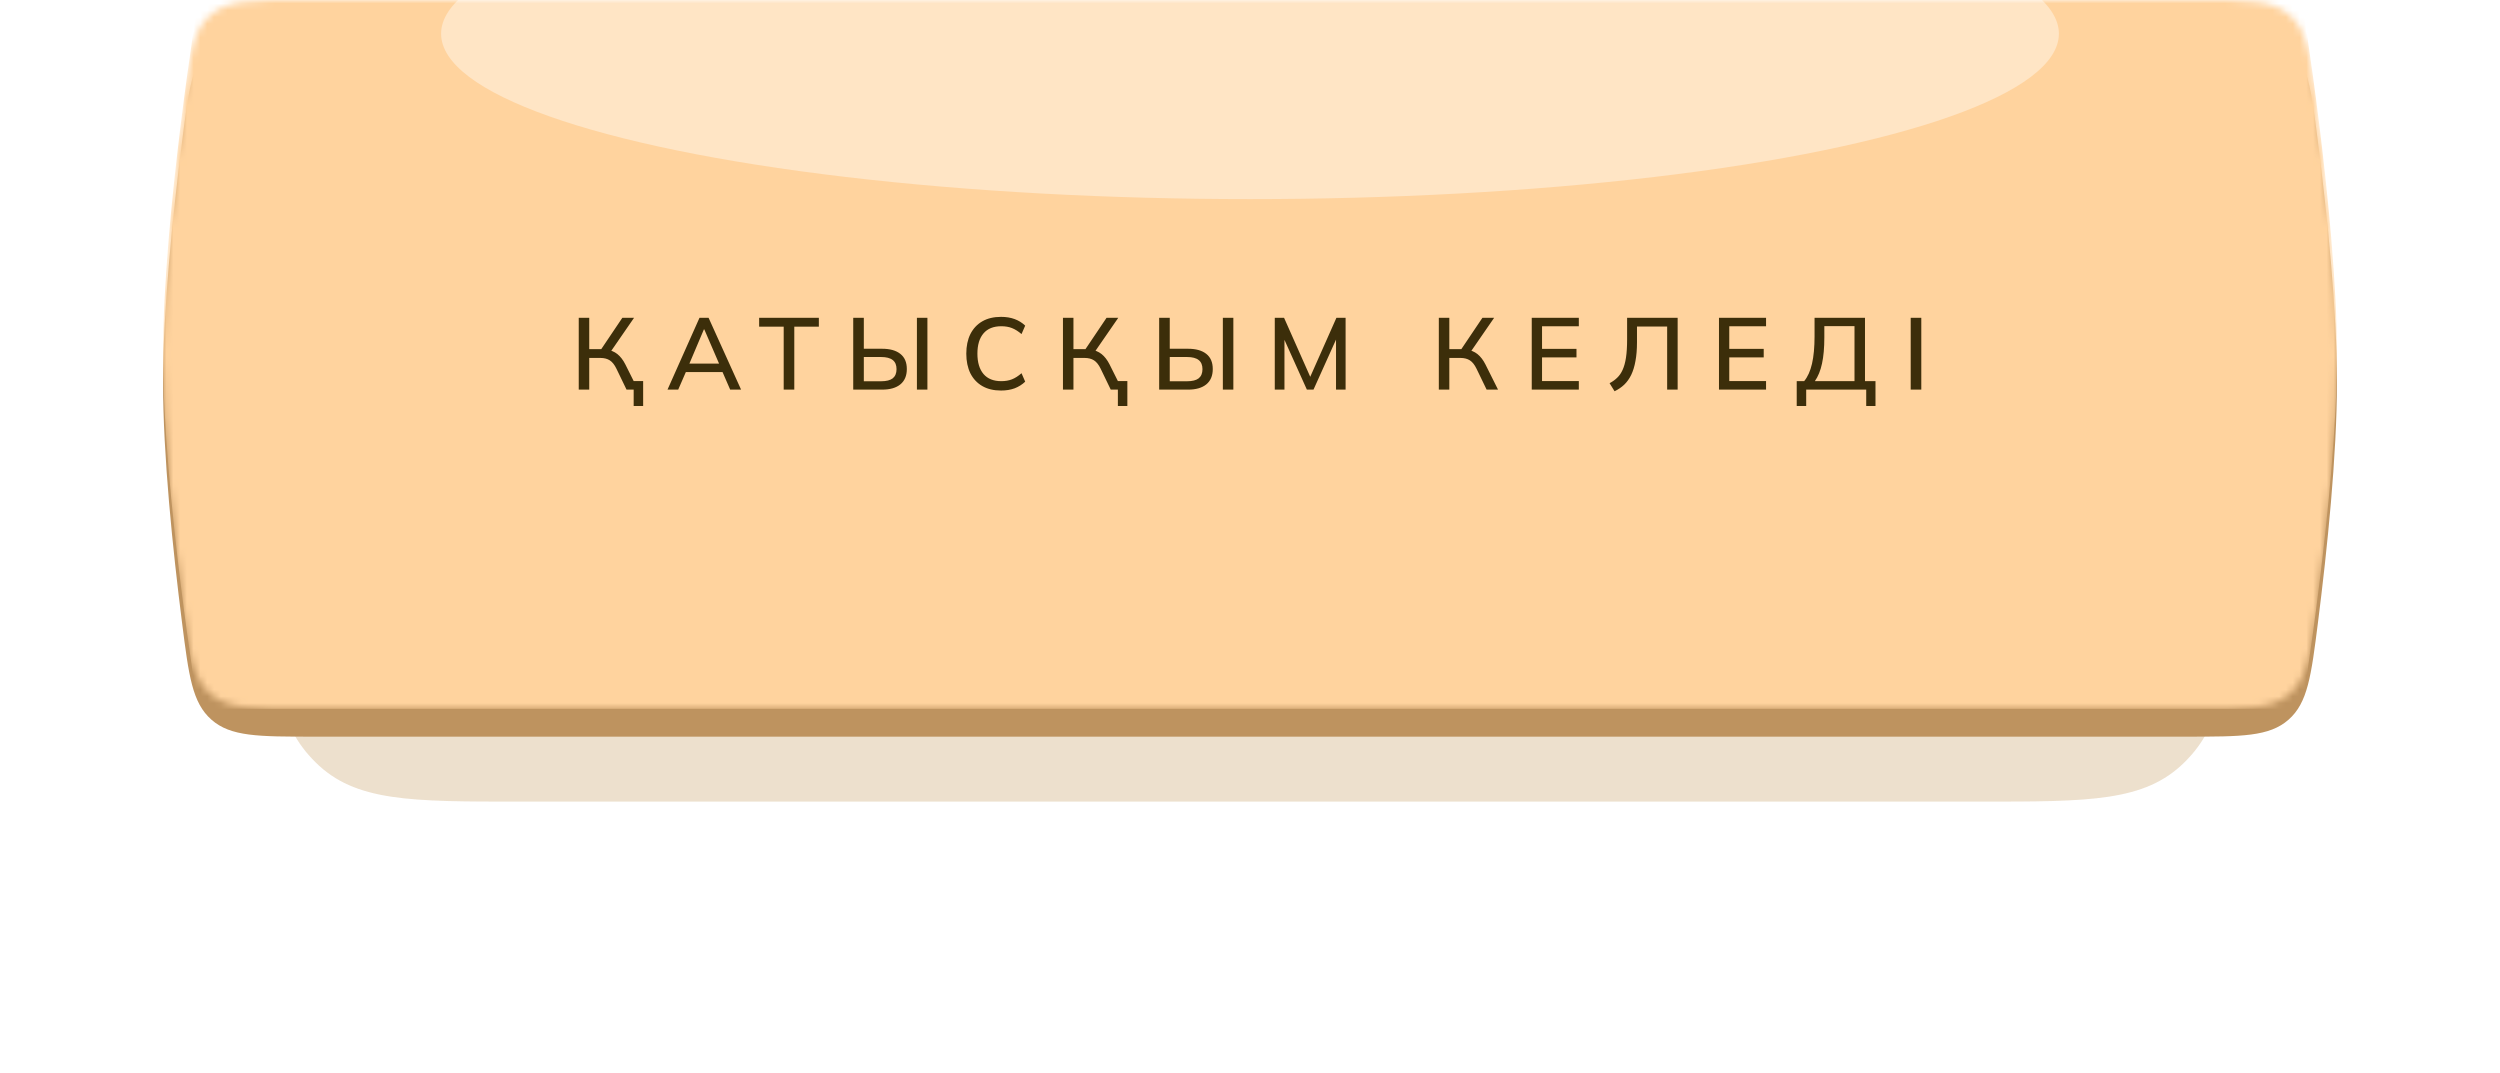 <?xml version="1.0" encoding="UTF-8"?> <svg xmlns="http://www.w3.org/2000/svg" width="368" height="158" viewBox="0 0 368 158" fill="none"> <g filter="url(#filter0_f_87_531)"> <path d="M40.376 85.604C40.539 72.577 40.621 66.064 46.463 60.294C52.306 54.525 60.371 54.525 76.503 54.525H291.487C307.627 54.525 315.697 54.525 321.539 60.295C327.382 66.066 327.462 72.582 327.624 85.615C327.626 85.832 327.628 86.048 327.628 86.263C327.628 86.477 327.626 86.692 327.624 86.91C327.462 99.943 327.382 106.459 321.539 112.229C315.697 118 307.627 118 291.487 118H76.503C60.371 118 52.306 118 46.463 112.23C40.621 106.461 40.539 99.948 40.376 86.921C40.373 86.699 40.372 86.48 40.372 86.263C40.372 86.045 40.373 85.826 40.376 85.604Z" fill="#D3B183" fill-opacity="0.4"></path> </g> <path d="M26.792 20.903C27.791 13.026 28.291 9.087 31.125 6.59C33.959 4.093 38.031 4.093 46.176 4.093H321.821C329.967 4.093 334.04 4.093 336.874 6.59C339.708 9.087 340.208 13.027 341.207 20.907C342.567 31.634 344 45.493 344 56.264C344 67.035 342.567 80.894 341.207 91.62C340.208 99.5 339.708 103.44 336.874 105.938C334.04 108.435 329.967 108.435 321.821 108.435H46.176C38.031 108.435 33.959 108.435 31.125 105.938C28.291 103.441 27.791 99.502 26.792 91.624C25.432 80.906 24 67.054 24 56.264C24 45.474 25.432 31.622 26.792 20.903Z" fill="#BE935F"></path> <mask id="mask0_87_531" style="mask-type:alpha" maskUnits="userSpaceOnUse" x="24" y="0" width="320" height="105"> <path d="M27.009 15.123C27.931 8.026 28.392 4.477 30.941 2.238C33.489 0 37.151 0 44.477 0H323.52C330.847 0 334.51 0 337.058 2.238C339.606 4.477 340.068 8.027 340.99 15.127C342.41 26.055 344 40.826 344 52.171C344 63.516 342.41 78.288 340.99 89.216C340.068 96.316 339.606 99.866 337.058 102.104C334.51 104.343 330.847 104.343 323.52 104.343H44.477C37.151 104.343 33.489 104.343 30.941 102.104C28.392 99.866 27.931 96.317 27.009 89.219C25.589 78.299 24 63.537 24 52.171C24 40.806 25.589 26.043 27.009 15.123Z" fill="#D6AF7B"></path> </mask> <g mask="url(#mask0_87_531)"> <g filter="url(#filter1_i_87_531)"> <path d="M29.189 0H338.811C338.811 0 344 31.676 344 52.171C344 72.666 338.811 104.343 338.811 104.343H29.189C29.189 104.343 24 72.71 24 52.171C24 31.633 29.189 0 29.189 0Z" fill="#FFD39E"></path> </g> <g filter="url(#filter2_f_87_531)"> <ellipse cx="184" cy="4.962" rx="119.07" ry="24.347" fill="white" fill-opacity="0.4"></ellipse> </g> </g> <path d="M93.276 59.767V57.352H92.526V56.092H94.671V59.767H93.276ZM85.191 57.352V46.777H86.736V51.397H88.716L88.341 51.637L91.611 46.777H93.336L89.796 51.907L89.226 51.457C89.876 51.537 90.426 51.757 90.876 52.117C91.326 52.477 91.716 52.982 92.046 53.632L93.906 57.352H92.226L90.741 54.277C90.461 53.697 90.136 53.287 89.766 53.047C89.396 52.807 88.931 52.687 88.371 52.687H86.736V57.352H85.191ZM98.257 57.352L102.967 46.777H104.302L109.087 57.352H107.482L106.177 54.352L106.837 54.772H100.432L101.137 54.352L99.832 57.352H98.257ZM103.612 48.487L101.332 53.872L100.972 53.527H106.297L105.997 53.872L103.672 48.487H103.612ZM115.36 57.352V48.082H111.745V46.777H120.535V48.082H116.92V57.352H115.36ZM125.595 57.352V46.777H127.155V51.337H129.855C131.005 51.337 131.895 51.587 132.525 52.087C133.165 52.587 133.485 53.332 133.485 54.322C133.485 55.312 133.165 56.067 132.525 56.587C131.895 57.097 131.005 57.352 129.855 57.352H125.595ZM127.155 56.122H129.69C130.47 56.122 131.045 55.977 131.415 55.687C131.785 55.387 131.97 54.937 131.97 54.337C131.97 53.737 131.785 53.292 131.415 53.002C131.045 52.702 130.47 52.552 129.69 52.552H127.155V56.122ZM134.97 57.352V46.777H136.515V57.352H134.97ZM147.354 57.487C146.274 57.487 145.354 57.267 144.594 56.827C143.834 56.387 143.249 55.762 142.839 54.952C142.439 54.132 142.239 53.167 142.239 52.057C142.239 50.947 142.439 49.987 142.839 49.177C143.249 48.367 143.834 47.742 144.594 47.302C145.354 46.862 146.274 46.642 147.354 46.642C148.104 46.642 148.774 46.752 149.364 46.972C149.954 47.192 150.469 47.512 150.909 47.932L150.369 49.177C149.889 48.767 149.419 48.472 148.959 48.292C148.509 48.112 147.984 48.022 147.384 48.022C146.244 48.022 145.374 48.372 144.774 49.072C144.174 49.772 143.874 50.767 143.874 52.057C143.874 53.347 144.174 54.347 144.774 55.057C145.374 55.757 146.244 56.107 147.384 56.107C147.984 56.107 148.509 56.017 148.959 55.837C149.419 55.657 149.889 55.357 150.369 54.937L150.909 56.182C150.469 56.602 149.954 56.927 149.364 57.157C148.774 57.377 148.104 57.487 147.354 57.487ZM164.552 59.767V57.352H163.802V56.092H165.947V59.767H164.552ZM156.467 57.352V46.777H158.012V51.397H159.992L159.617 51.637L162.887 46.777H164.612L161.072 51.907L160.502 51.457C161.152 51.537 161.702 51.757 162.152 52.117C162.602 52.477 162.992 52.982 163.322 53.632L165.182 57.352H163.502L162.017 54.277C161.737 53.697 161.412 53.287 161.042 53.047C160.672 52.807 160.207 52.687 159.647 52.687H158.012V57.352H156.467ZM170.629 57.352V46.777H172.189V51.337H174.889C176.039 51.337 176.929 51.587 177.559 52.087C178.199 52.587 178.519 53.332 178.519 54.322C178.519 55.312 178.199 56.067 177.559 56.587C176.929 57.097 176.039 57.352 174.889 57.352H170.629ZM172.189 56.122H174.724C175.504 56.122 176.079 55.977 176.449 55.687C176.819 55.387 177.004 54.937 177.004 54.337C177.004 53.737 176.819 53.292 176.449 53.002C176.079 52.702 175.504 52.552 174.724 52.552H172.189V56.122ZM180.004 57.352V46.777H181.549V57.352H180.004ZM187.647 57.352V46.777H189.012L193.092 55.972H192.642L196.722 46.777H198.072V57.352H196.662V48.892H197.157L193.347 57.352H192.372L188.562 48.892H189.072V57.352H187.647ZM211.795 57.352V46.777H213.34V51.397H215.32L214.945 51.637L218.215 46.777H219.94L216.4 51.907L215.83 51.457C216.48 51.537 217.03 51.757 217.48 52.117C217.93 52.477 218.32 52.982 218.65 53.632L220.51 57.352H218.83L217.345 54.277C217.065 53.697 216.74 53.287 216.37 53.047C216 52.807 215.535 52.687 214.975 52.687H213.34V57.352H211.795ZM225.473 57.352V46.777H232.403V48.022H226.988V51.352H232.058V52.612H226.988V56.092H232.403V57.352H225.473ZM237.665 57.592L236.93 56.407C237.35 56.187 237.72 55.922 238.04 55.612C238.37 55.302 238.64 54.912 238.85 54.442C239.07 53.962 239.235 53.362 239.345 52.642C239.455 51.912 239.51 51.027 239.51 49.987V46.777H246.95V57.352H245.405V48.067H240.965V50.362C240.965 51.422 240.89 52.347 240.74 53.137C240.6 53.927 240.39 54.612 240.11 55.192C239.83 55.762 239.485 56.242 239.075 56.632C238.675 57.012 238.205 57.332 237.665 57.592ZM253.034 57.352V46.777H259.964V48.022H254.549V51.352H259.619V52.612H254.549V56.092H259.964V57.352H253.034ZM264.477 59.767V56.107H265.572C266.092 55.477 266.477 54.622 266.727 53.542C266.977 52.452 267.102 51.112 267.102 49.522V46.777H274.527V56.107H276.072V59.767H274.707V57.352H265.872V59.767H264.477ZM267.147 56.107H272.982V48.007H268.542V49.642C268.542 51.192 268.427 52.487 268.197 53.527C267.977 54.557 267.627 55.417 267.147 56.107ZM281.255 57.352V46.777H282.815V57.352H281.255Z" fill="#3C2E0A"></path> <defs> <filter id="filter0_f_87_531" x="0.372" y="14.525" width="367.256" height="143.475" filterUnits="userSpaceOnUse" color-interpolation-filters="sRGB"> <feFlood flood-opacity="0" result="BackgroundImageFix"></feFlood> <feBlend mode="normal" in="SourceGraphic" in2="BackgroundImageFix" result="shape"></feBlend> <feGaussianBlur stdDeviation="20" result="effect1_foregroundBlur_87_531"></feGaussianBlur> </filter> <filter id="filter1_i_87_531" x="24" y="0" width="320" height="104.343" filterUnits="userSpaceOnUse" color-interpolation-filters="sRGB"> <feFlood flood-opacity="0" result="BackgroundImageFix"></feFlood> <feBlend mode="normal" in="SourceGraphic" in2="BackgroundImageFix" result="shape"></feBlend> <feColorMatrix in="SourceAlpha" type="matrix" values="0 0 0 0 0 0 0 0 0 0 0 0 0 0 0 0 0 0 127 0" result="hardAlpha"></feColorMatrix> <feOffset></feOffset> <feGaussianBlur stdDeviation="8.5"></feGaussianBlur> <feComposite in2="hardAlpha" operator="arithmetic" k2="-1" k3="1"></feComposite> <feColorMatrix type="matrix" values="0 0 0 0 1 0 0 0 0 1 0 0 0 0 1 0 0 0 0.6 0"></feColorMatrix> <feBlend mode="normal" in2="shape" result="effect1_innerShadow_87_531"></feBlend> </filter> <filter id="filter2_f_87_531" x="14.931" y="-69.385" width="338.14" height="148.693" filterUnits="userSpaceOnUse" color-interpolation-filters="sRGB"> <feFlood flood-opacity="0" result="BackgroundImageFix"></feFlood> <feBlend mode="normal" in="SourceGraphic" in2="BackgroundImageFix" result="shape"></feBlend> <feGaussianBlur stdDeviation="25" result="effect1_foregroundBlur_87_531"></feGaussianBlur> </filter> </defs> </svg> 